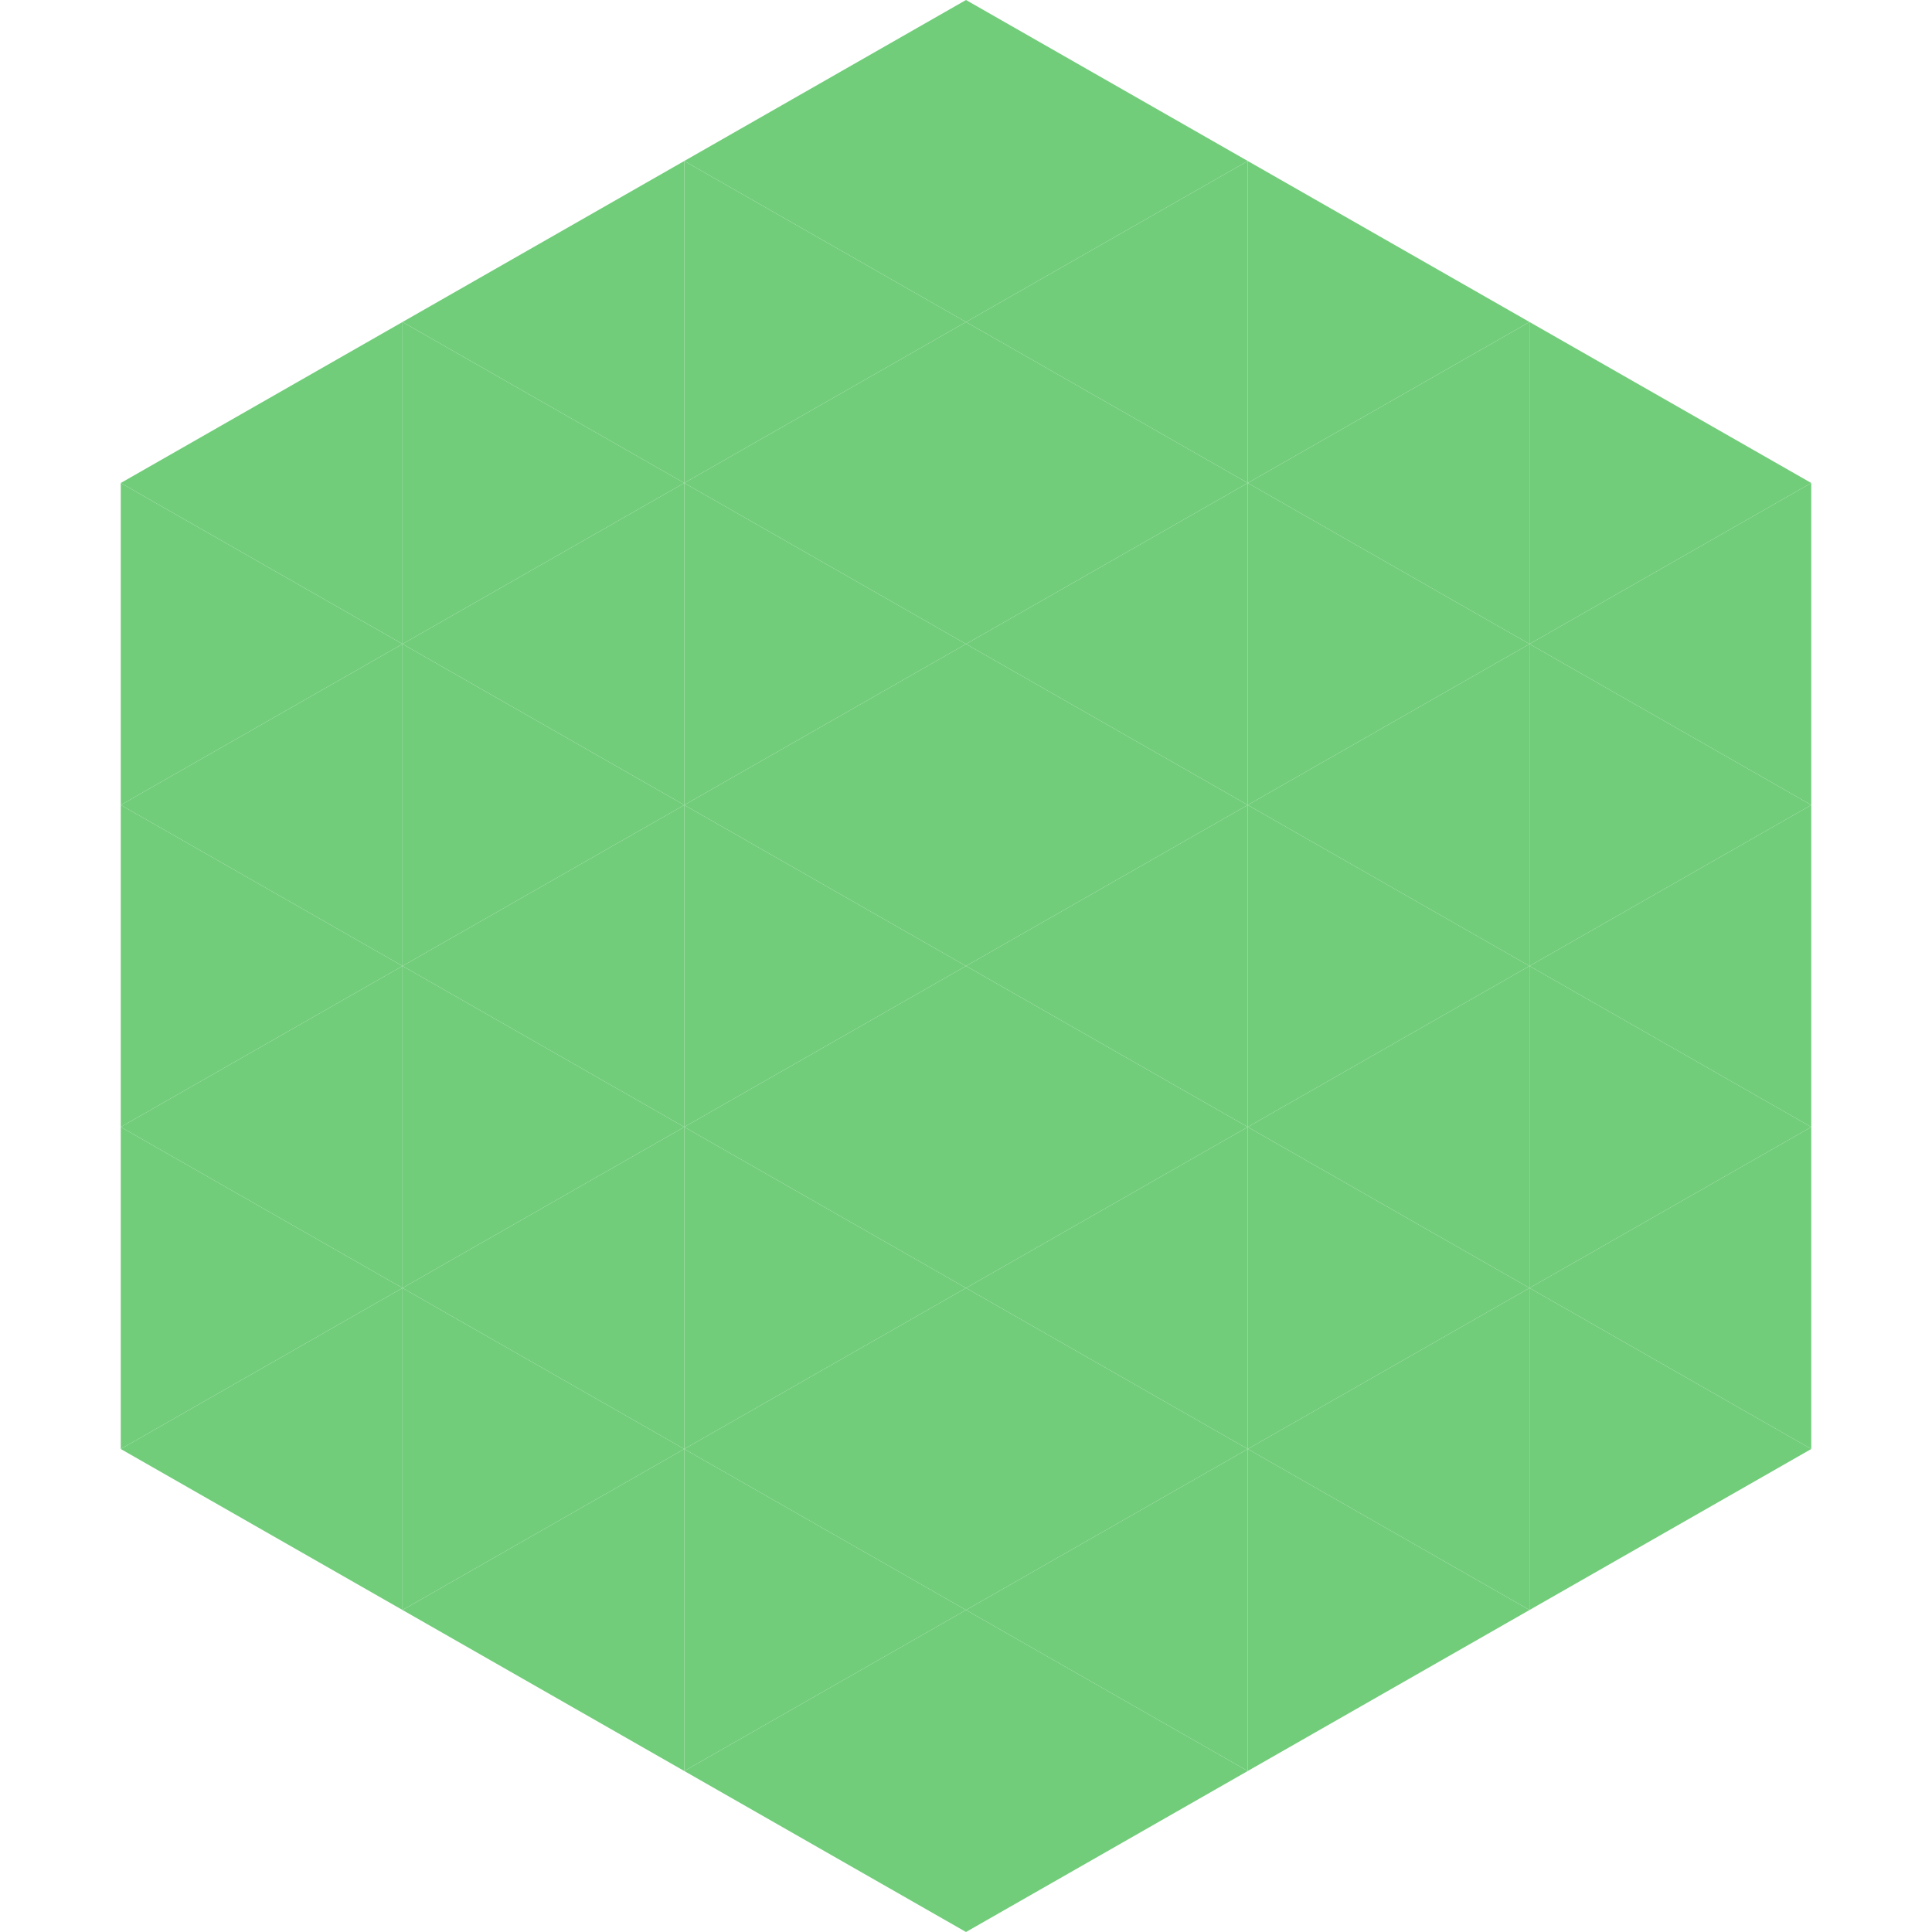 <?xml version="1.0"?>
<!-- Generated by SVGo -->
<svg width="240" height="240"
     xmlns="http://www.w3.org/2000/svg"
     xmlns:xlink="http://www.w3.org/1999/xlink">
<polygon points="50,40 15,60 50,80" style="fill:rgb(113,205,122)" />
<polygon points="190,40 225,60 190,80" style="fill:rgb(113,205,122)" />
<polygon points="15,60 50,80 15,100" style="fill:rgb(113,205,122)" />
<polygon points="225,60 190,80 225,100" style="fill:rgb(113,205,122)" />
<polygon points="50,80 15,100 50,120" style="fill:rgb(113,205,122)" />
<polygon points="190,80 225,100 190,120" style="fill:rgb(113,205,122)" />
<polygon points="15,100 50,120 15,140" style="fill:rgb(113,205,122)" />
<polygon points="225,100 190,120 225,140" style="fill:rgb(113,205,122)" />
<polygon points="50,120 15,140 50,160" style="fill:rgb(113,205,122)" />
<polygon points="190,120 225,140 190,160" style="fill:rgb(113,205,122)" />
<polygon points="15,140 50,160 15,180" style="fill:rgb(113,205,122)" />
<polygon points="225,140 190,160 225,180" style="fill:rgb(113,205,122)" />
<polygon points="50,160 15,180 50,200" style="fill:rgb(113,205,122)" />
<polygon points="190,160 225,180 190,200" style="fill:rgb(113,205,122)" />
<polygon points="15,180 50,200 15,220" style="fill:rgb(255,255,255); fill-opacity:0" />
<polygon points="225,180 190,200 225,220" style="fill:rgb(255,255,255); fill-opacity:0" />
<polygon points="50,0 85,20 50,40" style="fill:rgb(255,255,255); fill-opacity:0" />
<polygon points="190,0 155,20 190,40" style="fill:rgb(255,255,255); fill-opacity:0" />
<polygon points="85,20 50,40 85,60" style="fill:rgb(113,205,122)" />
<polygon points="155,20 190,40 155,60" style="fill:rgb(113,205,122)" />
<polygon points="50,40 85,60 50,80" style="fill:rgb(113,205,122)" />
<polygon points="190,40 155,60 190,80" style="fill:rgb(113,205,122)" />
<polygon points="85,60 50,80 85,100" style="fill:rgb(113,205,122)" />
<polygon points="155,60 190,80 155,100" style="fill:rgb(113,205,122)" />
<polygon points="50,80 85,100 50,120" style="fill:rgb(113,205,122)" />
<polygon points="190,80 155,100 190,120" style="fill:rgb(113,205,122)" />
<polygon points="85,100 50,120 85,140" style="fill:rgb(113,205,122)" />
<polygon points="155,100 190,120 155,140" style="fill:rgb(113,205,122)" />
<polygon points="50,120 85,140 50,160" style="fill:rgb(113,205,122)" />
<polygon points="190,120 155,140 190,160" style="fill:rgb(113,205,122)" />
<polygon points="85,140 50,160 85,180" style="fill:rgb(113,205,122)" />
<polygon points="155,140 190,160 155,180" style="fill:rgb(113,205,122)" />
<polygon points="50,160 85,180 50,200" style="fill:rgb(113,205,122)" />
<polygon points="190,160 155,180 190,200" style="fill:rgb(113,205,122)" />
<polygon points="85,180 50,200 85,220" style="fill:rgb(113,205,122)" />
<polygon points="155,180 190,200 155,220" style="fill:rgb(113,205,122)" />
<polygon points="120,0 85,20 120,40" style="fill:rgb(113,205,122)" />
<polygon points="120,0 155,20 120,40" style="fill:rgb(113,205,122)" />
<polygon points="85,20 120,40 85,60" style="fill:rgb(113,205,122)" />
<polygon points="155,20 120,40 155,60" style="fill:rgb(113,205,122)" />
<polygon points="120,40 85,60 120,80" style="fill:rgb(113,205,122)" />
<polygon points="120,40 155,60 120,80" style="fill:rgb(113,205,122)" />
<polygon points="85,60 120,80 85,100" style="fill:rgb(113,205,122)" />
<polygon points="155,60 120,80 155,100" style="fill:rgb(113,205,122)" />
<polygon points="120,80 85,100 120,120" style="fill:rgb(113,205,122)" />
<polygon points="120,80 155,100 120,120" style="fill:rgb(113,205,122)" />
<polygon points="85,100 120,120 85,140" style="fill:rgb(113,205,122)" />
<polygon points="155,100 120,120 155,140" style="fill:rgb(113,205,122)" />
<polygon points="120,120 85,140 120,160" style="fill:rgb(113,205,122)" />
<polygon points="120,120 155,140 120,160" style="fill:rgb(113,205,122)" />
<polygon points="85,140 120,160 85,180" style="fill:rgb(113,205,122)" />
<polygon points="155,140 120,160 155,180" style="fill:rgb(113,205,122)" />
<polygon points="120,160 85,180 120,200" style="fill:rgb(113,205,122)" />
<polygon points="120,160 155,180 120,200" style="fill:rgb(113,205,122)" />
<polygon points="85,180 120,200 85,220" style="fill:rgb(113,205,122)" />
<polygon points="155,180 120,200 155,220" style="fill:rgb(113,205,122)" />
<polygon points="120,200 85,220 120,240" style="fill:rgb(113,205,122)" />
<polygon points="120,200 155,220 120,240" style="fill:rgb(113,205,122)" />
<polygon points="85,220 120,240 85,260" style="fill:rgb(255,255,255); fill-opacity:0" />
<polygon points="155,220 120,240 155,260" style="fill:rgb(255,255,255); fill-opacity:0" />
</svg>
